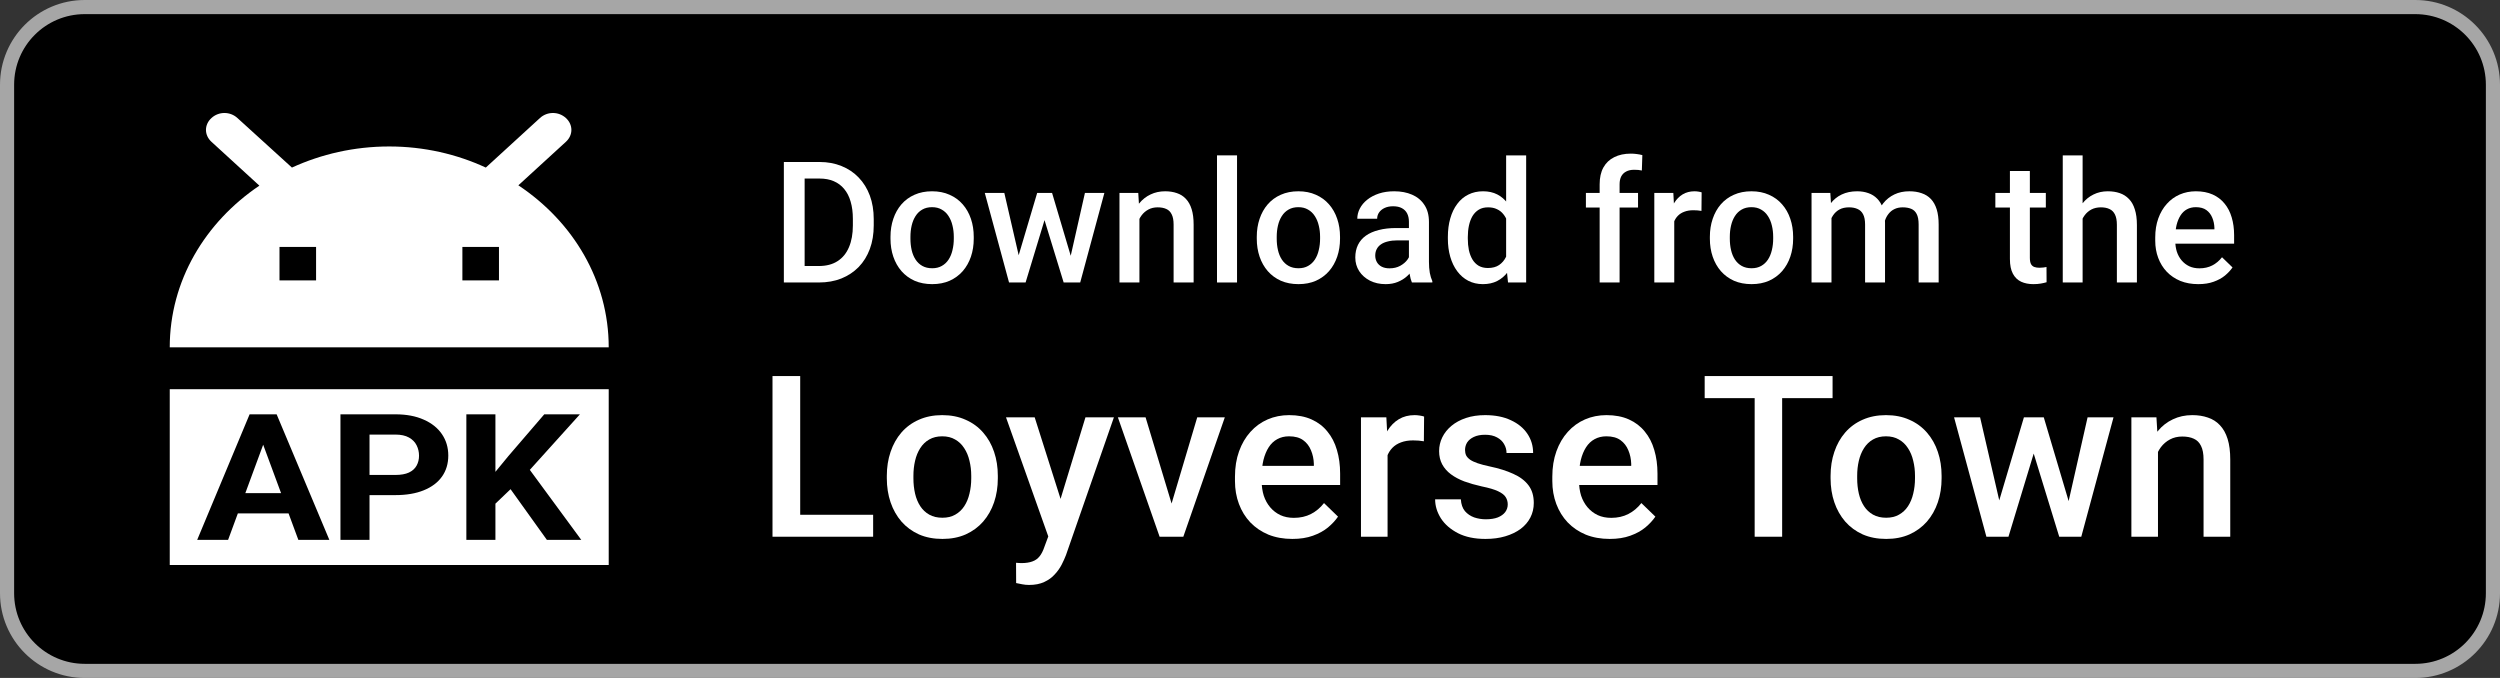 <svg width="177" height="48" viewBox="0 0 177 48" fill="none" xmlns="http://www.w3.org/2000/svg">
<rect x="0" y="0" width="177" height="48" fill="#333333" stroke="none"/>
<path d="M0.5 6C0.5 2.962 2.962 0.5 6 0.5H171C174.038 0.5 176.5 2.962 176.5 6V42C176.5 45.038 174.038 47.5 171 47.5H6C2.962 47.5 0.5 45.038 0.5 42V6Z" fill="black" stroke="#A6A6A6"/>
<path d="M155.638 20.117C155.169 20.117 154.745 20.041 154.366 19.889C153.991 19.732 153.671 19.516 153.405 19.238C153.143 18.961 152.942 18.635 152.802 18.26C152.661 17.885 152.591 17.48 152.591 17.047V16.812C152.591 16.316 152.663 15.867 152.807 15.465C152.952 15.062 153.153 14.719 153.411 14.434C153.669 14.145 153.973 13.924 154.325 13.771C154.677 13.619 155.057 13.543 155.468 13.543C155.921 13.543 156.317 13.619 156.657 13.771C156.997 13.924 157.278 14.139 157.501 14.416C157.727 14.69 157.895 15.016 158.005 15.395C158.118 15.773 158.175 16.191 158.175 16.648V17.252H153.276V16.238H156.78V16.127C156.772 15.873 156.722 15.635 156.628 15.412C156.538 15.19 156.399 15.01 156.212 14.873C156.024 14.736 155.774 14.668 155.462 14.668C155.227 14.668 155.018 14.719 154.835 14.82C154.655 14.918 154.505 15.06 154.384 15.248C154.263 15.435 154.169 15.662 154.102 15.928C154.04 16.189 154.009 16.484 154.009 16.812V17.047C154.009 17.324 154.046 17.582 154.12 17.82C154.198 18.055 154.311 18.26 154.46 18.436C154.608 18.611 154.788 18.75 154.999 18.852C155.21 18.949 155.45 18.998 155.72 18.998C156.059 18.998 156.362 18.93 156.628 18.793C156.893 18.656 157.124 18.463 157.319 18.213L158.063 18.934C157.927 19.133 157.749 19.324 157.53 19.508C157.311 19.688 157.044 19.834 156.727 19.947C156.415 20.061 156.052 20.117 155.638 20.117Z" fill="white"/>
<path d="M147.449 11V20H146.043V11H147.449ZM147.203 16.596L146.746 16.59C146.75 16.152 146.811 15.748 146.928 15.377C147.049 15.006 147.217 14.684 147.432 14.41C147.65 14.133 147.912 13.92 148.217 13.771C148.521 13.619 148.859 13.543 149.23 13.543C149.543 13.543 149.824 13.586 150.074 13.672C150.328 13.758 150.547 13.896 150.73 14.088C150.914 14.275 151.053 14.521 151.146 14.826C151.244 15.127 151.293 15.494 151.293 15.928V20H149.875V15.916C149.875 15.611 149.83 15.369 149.74 15.19C149.654 15.01 149.527 14.881 149.359 14.803C149.191 14.721 148.986 14.68 148.744 14.68C148.49 14.68 148.266 14.73 148.07 14.832C147.879 14.934 147.719 15.072 147.59 15.248C147.461 15.424 147.363 15.627 147.297 15.857C147.234 16.088 147.203 16.334 147.203 16.596Z" fill="white"/>
<path d="M144.845 13.66V14.691H141.271V13.66H144.845ZM142.302 12.107H143.714V18.248C143.714 18.443 143.741 18.594 143.796 18.699C143.855 18.801 143.935 18.869 144.036 18.904C144.138 18.939 144.257 18.957 144.394 18.957C144.491 18.957 144.585 18.951 144.675 18.939C144.765 18.928 144.837 18.916 144.892 18.904L144.898 19.982C144.78 20.018 144.644 20.049 144.487 20.076C144.335 20.104 144.159 20.117 143.96 20.117C143.636 20.117 143.349 20.061 143.099 19.947C142.849 19.83 142.653 19.641 142.513 19.379C142.372 19.117 142.302 18.77 142.302 18.336V12.107Z" fill="white"/>
<path d="M129.669 14.949V20H128.257V13.66H129.587L129.669 14.949ZM129.441 16.596L128.96 16.59C128.96 16.152 129.015 15.748 129.124 15.377C129.234 15.006 129.394 14.684 129.605 14.41C129.816 14.133 130.077 13.92 130.39 13.771C130.706 13.619 131.072 13.543 131.486 13.543C131.775 13.543 132.038 13.586 132.277 13.672C132.519 13.754 132.728 13.885 132.904 14.065C133.083 14.244 133.22 14.475 133.314 14.756C133.411 15.037 133.46 15.377 133.46 15.775V20H132.048V15.898C132.048 15.59 132.001 15.348 131.908 15.172C131.818 14.996 131.687 14.871 131.515 14.797C131.347 14.719 131.146 14.68 130.911 14.68C130.646 14.68 130.419 14.73 130.232 14.832C130.048 14.934 129.898 15.072 129.781 15.248C129.663 15.424 129.577 15.627 129.523 15.857C129.468 16.088 129.441 16.334 129.441 16.596ZM133.372 16.221L132.71 16.367C132.71 15.984 132.763 15.623 132.868 15.283C132.978 14.94 133.136 14.639 133.343 14.381C133.554 14.119 133.814 13.914 134.122 13.766C134.431 13.617 134.784 13.543 135.183 13.543C135.507 13.543 135.796 13.588 136.05 13.678C136.308 13.764 136.527 13.9 136.706 14.088C136.886 14.275 137.023 14.52 137.117 14.82C137.21 15.117 137.257 15.477 137.257 15.898V20H135.839V15.893C135.839 15.572 135.792 15.324 135.699 15.148C135.609 14.973 135.48 14.852 135.312 14.785C135.144 14.715 134.943 14.68 134.708 14.68C134.49 14.68 134.296 14.721 134.128 14.803C133.964 14.881 133.826 14.992 133.712 15.137C133.599 15.277 133.513 15.44 133.454 15.623C133.4 15.807 133.372 16.006 133.372 16.221Z" fill="white"/>
<path d="M121.059 16.9V16.766C121.059 16.309 121.125 15.885 121.258 15.494C121.391 15.1 121.582 14.758 121.832 14.469C122.086 14.176 122.395 13.949 122.758 13.789C123.125 13.625 123.539 13.543 124 13.543C124.465 13.543 124.879 13.625 125.243 13.789C125.61 13.949 125.92 14.176 126.174 14.469C126.428 14.758 126.622 15.1 126.754 15.494C126.887 15.885 126.954 16.309 126.954 16.766V16.9C126.954 17.357 126.887 17.781 126.754 18.172C126.622 18.562 126.428 18.904 126.174 19.197C125.92 19.486 125.612 19.713 125.248 19.877C124.885 20.037 124.473 20.117 124.012 20.117C123.547 20.117 123.131 20.037 122.764 19.877C122.401 19.713 122.092 19.486 121.838 19.197C121.584 18.904 121.391 18.562 121.258 18.172C121.125 17.781 121.059 17.357 121.059 16.9ZM122.471 16.766V16.9C122.471 17.186 122.5 17.455 122.559 17.709C122.618 17.963 122.709 18.186 122.834 18.377C122.959 18.568 123.12 18.719 123.315 18.828C123.51 18.938 123.743 18.992 124.012 18.992C124.274 18.992 124.5 18.938 124.692 18.828C124.887 18.719 125.047 18.568 125.172 18.377C125.297 18.186 125.389 17.963 125.448 17.709C125.51 17.455 125.541 17.186 125.541 16.9V16.766C125.541 16.484 125.51 16.219 125.448 15.969C125.389 15.715 125.295 15.49 125.166 15.295C125.041 15.1 124.881 14.947 124.686 14.838C124.495 14.725 124.266 14.668 124 14.668C123.735 14.668 123.504 14.725 123.309 14.838C123.118 14.947 122.959 15.1 122.834 15.295C122.709 15.49 122.618 15.715 122.559 15.969C122.5 16.219 122.471 16.484 122.471 16.766Z" fill="white"/>
<path d="M118.537 14.867V20H117.125V13.66H118.472L118.537 14.867ZM120.476 13.619L120.464 14.932C120.378 14.916 120.285 14.904 120.183 14.896C120.085 14.889 119.988 14.885 119.89 14.885C119.648 14.885 119.435 14.92 119.252 14.99C119.068 15.057 118.914 15.154 118.789 15.283C118.668 15.408 118.574 15.56 118.507 15.74C118.441 15.92 118.402 16.121 118.39 16.344L118.068 16.367C118.068 15.969 118.107 15.6 118.185 15.26C118.263 14.92 118.38 14.621 118.537 14.363C118.697 14.105 118.896 13.904 119.134 13.76C119.377 13.615 119.656 13.543 119.972 13.543C120.058 13.543 120.15 13.551 120.248 13.566C120.349 13.582 120.425 13.6 120.476 13.619Z" fill="white"/>
<path d="M114.667 20H113.255V13.051C113.255 12.578 113.342 12.182 113.518 11.861C113.698 11.537 113.954 11.293 114.286 11.129C114.618 10.961 115.01 10.877 115.464 10.877C115.604 10.877 115.743 10.887 115.88 10.906C116.016 10.922 116.149 10.947 116.278 10.982L116.243 12.072C116.165 12.053 116.079 12.039 115.985 12.031C115.895 12.023 115.798 12.02 115.692 12.02C115.477 12.02 115.292 12.06 115.135 12.143C114.983 12.221 114.866 12.336 114.784 12.488C114.706 12.641 114.667 12.828 114.667 13.051V20ZM115.973 13.66V14.691H112.282V13.66H115.973Z" fill="white"/>
<path d="M106.634 18.688V11H108.052V20H106.768L106.634 18.688ZM102.509 16.9V16.777C102.509 16.297 102.565 15.859 102.679 15.465C102.792 15.066 102.956 14.725 103.171 14.44C103.386 14.15 103.647 13.93 103.956 13.777C104.265 13.621 104.612 13.543 104.999 13.543C105.382 13.543 105.718 13.617 106.007 13.766C106.296 13.914 106.542 14.127 106.745 14.404C106.948 14.678 107.11 15.006 107.231 15.389C107.352 15.768 107.438 16.189 107.489 16.654V17.047C107.438 17.5 107.352 17.914 107.231 18.289C107.11 18.664 106.948 18.988 106.745 19.262C106.542 19.535 106.294 19.746 106.001 19.895C105.712 20.043 105.374 20.117 104.987 20.117C104.604 20.117 104.259 20.037 103.95 19.877C103.645 19.717 103.386 19.492 103.171 19.203C102.956 18.914 102.792 18.574 102.679 18.184C102.565 17.789 102.509 17.361 102.509 16.9ZM103.921 16.777V16.9C103.921 17.189 103.946 17.459 103.997 17.709C104.052 17.959 104.136 18.18 104.249 18.371C104.362 18.559 104.509 18.707 104.688 18.816C104.872 18.922 105.091 18.975 105.345 18.975C105.665 18.975 105.929 18.904 106.136 18.764C106.343 18.623 106.505 18.434 106.622 18.195C106.743 17.953 106.825 17.684 106.868 17.387V16.326C106.845 16.096 106.796 15.881 106.722 15.682C106.651 15.482 106.556 15.309 106.434 15.16C106.313 15.008 106.163 14.891 105.983 14.809C105.808 14.723 105.599 14.68 105.356 14.68C105.099 14.68 104.88 14.734 104.7 14.844C104.52 14.953 104.372 15.104 104.255 15.295C104.142 15.486 104.058 15.709 104.003 15.963C103.948 16.217 103.921 16.488 103.921 16.777Z" fill="white"/>
<path d="M99.752 18.729V15.705C99.752 15.479 99.711 15.283 99.629 15.119C99.547 14.955 99.422 14.828 99.254 14.738C99.09 14.648 98.883 14.604 98.633 14.604C98.402 14.604 98.203 14.643 98.035 14.721C97.867 14.799 97.736 14.904 97.643 15.037C97.549 15.17 97.502 15.32 97.502 15.488H96.096C96.096 15.238 96.156 14.996 96.277 14.762C96.398 14.527 96.574 14.318 96.805 14.135C97.035 13.951 97.311 13.807 97.631 13.701C97.951 13.596 98.311 13.543 98.709 13.543C99.186 13.543 99.608 13.623 99.975 13.783C100.346 13.943 100.637 14.185 100.848 14.51C101.063 14.83 101.17 15.232 101.17 15.717V18.535C101.17 18.824 101.189 19.084 101.229 19.314C101.272 19.541 101.332 19.738 101.41 19.906V20H99.963C99.897 19.848 99.844 19.654 99.805 19.42C99.77 19.182 99.752 18.951 99.752 18.729ZM99.957 16.145L99.969 17.018H98.955C98.693 17.018 98.463 17.043 98.264 17.094C98.064 17.141 97.898 17.211 97.766 17.305C97.633 17.398 97.533 17.512 97.467 17.645C97.4 17.777 97.367 17.928 97.367 18.096C97.367 18.264 97.406 18.418 97.484 18.559C97.562 18.695 97.676 18.803 97.824 18.881C97.977 18.959 98.16 18.998 98.375 18.998C98.664 18.998 98.916 18.939 99.131 18.822C99.35 18.701 99.522 18.555 99.647 18.383C99.772 18.207 99.838 18.041 99.846 17.885L100.303 18.512C100.256 18.672 100.176 18.844 100.063 19.027C99.949 19.211 99.801 19.387 99.617 19.555C99.438 19.719 99.221 19.854 98.967 19.959C98.717 20.064 98.428 20.117 98.1 20.117C97.686 20.117 97.316 20.035 96.992 19.871C96.668 19.703 96.414 19.479 96.231 19.197C96.047 18.912 95.955 18.59 95.955 18.23C95.955 17.895 96.018 17.598 96.143 17.34C96.272 17.078 96.459 16.859 96.705 16.684C96.955 16.508 97.26 16.375 97.619 16.285C97.978 16.191 98.389 16.145 98.85 16.145H99.957Z" fill="white"/>
<path d="M88.98 16.9V16.766C88.98 16.309 89.046 15.885 89.179 15.494C89.312 15.1 89.503 14.758 89.753 14.469C90.007 14.176 90.316 13.949 90.679 13.789C91.046 13.625 91.46 13.543 91.921 13.543C92.386 13.543 92.8 13.625 93.163 13.789C93.53 13.949 93.841 14.176 94.095 14.469C94.349 14.758 94.542 15.1 94.675 15.494C94.808 15.885 94.874 16.309 94.874 16.766V16.9C94.874 17.357 94.808 17.781 94.675 18.172C94.542 18.562 94.349 18.904 94.095 19.197C93.841 19.486 93.532 19.713 93.169 19.877C92.806 20.037 92.394 20.117 91.933 20.117C91.468 20.117 91.052 20.037 90.685 19.877C90.321 19.713 90.013 19.486 89.759 19.197C89.505 18.904 89.312 18.562 89.179 18.172C89.046 17.781 88.98 17.357 88.98 16.9ZM90.392 16.766V16.9C90.392 17.186 90.421 17.455 90.48 17.709C90.538 17.963 90.63 18.186 90.755 18.377C90.88 18.568 91.04 18.719 91.236 18.828C91.431 18.938 91.663 18.992 91.933 18.992C92.195 18.992 92.421 18.938 92.612 18.828C92.808 18.719 92.968 18.568 93.093 18.377C93.218 18.186 93.31 17.963 93.368 17.709C93.431 17.455 93.462 17.186 93.462 16.9V16.766C93.462 16.484 93.431 16.219 93.368 15.969C93.31 15.715 93.216 15.49 93.087 15.295C92.962 15.1 92.802 14.947 92.607 14.838C92.415 14.725 92.187 14.668 91.921 14.668C91.655 14.668 91.425 14.725 91.23 14.838C91.038 14.947 90.88 15.1 90.755 15.295C90.63 15.49 90.538 15.715 90.48 15.969C90.421 16.219 90.392 16.484 90.392 16.766Z" fill="white"/>
<path d="M87.582 11V20H86.164V11H87.582Z" fill="white"/>
<path d="M80.671 15.014V20H79.259V13.66H80.589L80.671 15.014ZM80.419 16.596L79.962 16.59C79.966 16.141 80.029 15.729 80.15 15.354C80.275 14.979 80.447 14.656 80.665 14.387C80.888 14.117 81.154 13.91 81.462 13.766C81.771 13.617 82.115 13.543 82.493 13.543C82.798 13.543 83.074 13.586 83.32 13.672C83.57 13.754 83.783 13.889 83.958 14.076C84.138 14.264 84.275 14.508 84.368 14.809C84.462 15.105 84.509 15.471 84.509 15.904V20H83.091V15.898C83.091 15.594 83.046 15.354 82.956 15.178C82.871 14.998 82.743 14.871 82.576 14.797C82.412 14.719 82.206 14.68 81.96 14.68C81.718 14.68 81.501 14.73 81.31 14.832C81.118 14.934 80.956 15.072 80.824 15.248C80.695 15.424 80.595 15.627 80.525 15.857C80.454 16.088 80.419 16.334 80.419 16.596Z" fill="white"/>
<path d="M71.967 18.594L73.432 13.66H74.335L74.088 15.137L72.612 20H71.803L71.967 18.594ZM71.106 13.66L72.249 18.617L72.342 20H71.44L69.723 13.66H71.106ZM75.706 18.559L76.813 13.66H78.19L76.479 20H75.577L75.706 18.559ZM74.487 13.66L75.934 18.535L76.116 20H75.307L73.813 15.131L73.567 13.66H74.487Z" fill="white"/>
<path d="M63.047 16.9V16.766C63.047 16.309 63.113 15.885 63.246 15.494C63.379 15.1 63.57 14.758 63.82 14.469C64.074 14.176 64.382 13.949 64.746 13.789C65.113 13.625 65.527 13.543 65.988 13.543C66.453 13.543 66.867 13.625 67.23 13.789C67.597 13.949 67.908 14.176 68.162 14.469C68.416 14.758 68.609 15.1 68.742 15.494C68.875 15.885 68.941 16.309 68.941 16.766V16.9C68.941 17.357 68.875 17.781 68.742 18.172C68.609 18.562 68.416 18.904 68.162 19.197C67.908 19.486 67.599 19.713 67.236 19.877C66.873 20.037 66.461 20.117 66 20.117C65.535 20.117 65.119 20.037 64.752 19.877C64.388 19.713 64.08 19.486 63.826 19.197C63.572 18.904 63.379 18.562 63.246 18.172C63.113 17.781 63.047 17.357 63.047 16.9ZM64.459 16.766V16.9C64.459 17.186 64.488 17.455 64.546 17.709C64.605 17.963 64.697 18.186 64.822 18.377C64.947 18.568 65.107 18.719 65.302 18.828C65.498 18.938 65.73 18.992 66 18.992C66.261 18.992 66.488 18.938 66.679 18.828C66.875 18.719 67.035 18.568 67.16 18.377C67.285 18.186 67.377 17.963 67.435 17.709C67.498 17.455 67.529 17.186 67.529 16.9V16.766C67.529 16.484 67.498 16.219 67.435 15.969C67.377 15.715 67.283 15.49 67.154 15.295C67.029 15.1 66.869 14.947 66.674 14.838C66.482 14.725 66.254 14.668 65.988 14.668C65.722 14.668 65.492 14.725 65.296 14.838C65.105 14.947 64.947 15.1 64.822 15.295C64.697 15.49 64.605 15.715 64.546 15.969C64.488 16.219 64.459 16.484 64.459 16.766Z" fill="white"/>
<path d="M57.975 20H56.153L56.165 18.834H57.975C58.503 18.834 58.944 18.719 59.3 18.488C59.659 18.258 59.928 17.928 60.108 17.498C60.292 17.068 60.383 16.557 60.383 15.963V15.5C60.383 15.039 60.331 14.631 60.225 14.275C60.124 13.92 59.971 13.621 59.768 13.379C59.569 13.137 59.323 12.953 59.03 12.828C58.741 12.703 58.407 12.641 58.028 12.641H56.118V11.469H58.028C58.594 11.469 59.112 11.565 59.581 11.756C60.05 11.943 60.454 12.215 60.794 12.57C61.138 12.926 61.401 13.352 61.585 13.848C61.768 14.344 61.86 14.898 61.86 15.512V15.963C61.86 16.576 61.768 17.131 61.585 17.627C61.401 18.123 61.138 18.549 60.794 18.904C60.45 19.256 60.04 19.527 59.563 19.719C59.091 19.906 58.561 20 57.975 20ZM56.968 11.469V20H55.497V11.469H56.968Z" fill="white"/>
<path d="M152.785 31.352V38H150.902V29.547H152.676L152.785 31.352ZM152.449 33.461L151.84 33.453C151.845 32.854 151.928 32.305 152.09 31.805C152.256 31.305 152.486 30.875 152.777 30.516C153.074 30.156 153.428 29.88 153.84 29.688C154.251 29.49 154.71 29.391 155.215 29.391C155.621 29.391 155.988 29.448 156.316 29.563C156.65 29.672 156.934 29.852 157.168 30.102C157.407 30.352 157.59 30.677 157.715 31.078C157.84 31.474 157.902 31.961 157.902 32.539V38H156.012V32.531C156.012 32.125 155.952 31.805 155.832 31.57C155.717 31.331 155.548 31.162 155.324 31.063C155.105 30.959 154.832 30.906 154.504 30.906C154.181 30.906 153.892 30.974 153.637 31.11C153.381 31.245 153.165 31.43 152.988 31.664C152.816 31.899 152.684 32.169 152.59 32.477C152.496 32.784 152.449 33.112 152.449 33.461Z" fill="white"/>
<path d="M141.34 36.125L143.293 29.547H144.496L144.168 31.516L142.199 38H141.121L141.34 36.125ZM140.191 29.547L141.715 36.156L141.84 38H140.637L138.348 29.547H140.191ZM146.324 36.078L147.801 29.547H149.637L147.355 38H146.152L146.324 36.078ZM144.699 29.547L146.629 36.047L146.871 38H145.793L143.801 31.508L143.473 29.547H144.699Z" fill="white"/>
<path d="M129.605 33.867V33.688C129.605 33.078 129.694 32.513 129.871 31.992C130.048 31.466 130.303 31.011 130.637 30.625C130.975 30.235 131.387 29.932 131.871 29.719C132.361 29.5 132.913 29.391 133.527 29.391C134.147 29.391 134.699 29.5 135.184 29.719C135.673 29.932 136.087 30.235 136.426 30.625C136.764 31.011 137.022 31.466 137.199 31.992C137.376 32.513 137.465 33.078 137.465 33.688V33.867C137.465 34.477 137.376 35.042 137.199 35.563C137.022 36.084 136.764 36.539 136.426 36.93C136.087 37.315 135.676 37.617 135.191 37.836C134.707 38.05 134.157 38.156 133.543 38.156C132.923 38.156 132.368 38.05 131.879 37.836C131.394 37.617 130.983 37.315 130.644 36.93C130.306 36.539 130.048 36.084 129.871 35.563C129.694 35.042 129.605 34.477 129.605 33.867ZM131.488 33.688V33.867C131.488 34.248 131.527 34.607 131.605 34.946C131.684 35.284 131.806 35.581 131.973 35.836C132.139 36.091 132.353 36.292 132.613 36.438C132.874 36.584 133.184 36.656 133.543 36.656C133.892 36.656 134.194 36.584 134.449 36.438C134.71 36.292 134.923 36.091 135.09 35.836C135.256 35.581 135.379 35.284 135.457 34.946C135.54 34.607 135.582 34.248 135.582 33.867V33.688C135.582 33.313 135.54 32.959 135.457 32.625C135.379 32.287 135.254 31.987 135.082 31.727C134.915 31.466 134.702 31.263 134.441 31.117C134.186 30.966 133.881 30.891 133.527 30.891C133.173 30.891 132.866 30.966 132.605 31.117C132.35 31.263 132.139 31.466 131.973 31.727C131.806 31.987 131.684 32.287 131.605 32.625C131.527 32.959 131.488 33.313 131.488 33.688Z" fill="white"/>
<path d="M126.176 26.625V38H124.23V26.625H126.176ZM129.746 26.625V28.188H120.691V26.625H129.746Z" fill="white"/>
<path d="M113.967 38.156C113.342 38.156 112.777 38.055 112.271 37.852C111.771 37.643 111.344 37.354 110.99 36.984C110.641 36.615 110.373 36.18 110.185 35.68C109.998 35.18 109.904 34.641 109.904 34.063V33.75C109.904 33.089 110.001 32.49 110.193 31.953C110.386 31.417 110.654 30.959 110.998 30.578C111.342 30.193 111.748 29.899 112.217 29.695C112.685 29.492 113.193 29.391 113.74 29.391C114.344 29.391 114.873 29.492 115.326 29.695C115.779 29.899 116.154 30.185 116.451 30.555C116.753 30.919 116.977 31.354 117.123 31.86C117.274 32.365 117.35 32.922 117.35 33.531V34.336H110.818V32.984H115.49V32.836C115.48 32.498 115.412 32.18 115.287 31.883C115.167 31.586 114.982 31.346 114.732 31.164C114.482 30.982 114.149 30.891 113.732 30.891C113.42 30.891 113.141 30.959 112.896 31.094C112.657 31.224 112.456 31.414 112.295 31.664C112.133 31.914 112.008 32.216 111.92 32.571C111.837 32.919 111.795 33.313 111.795 33.75V34.063C111.795 34.432 111.844 34.776 111.943 35.094C112.047 35.406 112.199 35.68 112.396 35.914C112.594 36.149 112.834 36.334 113.115 36.469C113.396 36.599 113.717 36.664 114.076 36.664C114.529 36.664 114.933 36.573 115.287 36.391C115.641 36.209 115.949 35.951 116.209 35.617L117.201 36.578C117.019 36.844 116.782 37.099 116.49 37.344C116.199 37.584 115.842 37.779 115.42 37.93C115.003 38.081 114.519 38.156 113.967 38.156Z" fill="white"/>
<path d="M106.748 35.711C106.748 35.524 106.701 35.354 106.607 35.203C106.514 35.047 106.334 34.906 106.068 34.781C105.808 34.656 105.422 34.542 104.912 34.438C104.464 34.339 104.053 34.221 103.678 34.086C103.308 33.946 102.99 33.776 102.725 33.578C102.459 33.38 102.253 33.146 102.107 32.875C101.962 32.604 101.889 32.292 101.889 31.938C101.889 31.594 101.964 31.268 102.115 30.961C102.266 30.654 102.482 30.383 102.764 30.149C103.045 29.914 103.386 29.729 103.787 29.594C104.193 29.459 104.646 29.391 105.146 29.391C105.855 29.391 106.462 29.511 106.967 29.75C107.477 29.985 107.868 30.305 108.139 30.711C108.409 31.112 108.545 31.565 108.545 32.071H106.662C106.662 31.846 106.605 31.638 106.49 31.445C106.381 31.247 106.214 31.089 105.99 30.969C105.766 30.844 105.485 30.781 105.146 30.781C104.824 30.781 104.555 30.834 104.342 30.938C104.133 31.037 103.977 31.167 103.873 31.328C103.774 31.49 103.725 31.667 103.725 31.86C103.725 32 103.751 32.128 103.803 32.242C103.86 32.352 103.954 32.453 104.084 32.547C104.214 32.636 104.391 32.719 104.615 32.797C104.844 32.875 105.131 32.951 105.475 33.024C106.12 33.159 106.675 33.334 107.139 33.547C107.607 33.755 107.967 34.026 108.217 34.359C108.467 34.688 108.592 35.104 108.592 35.609C108.592 35.984 108.511 36.328 108.35 36.641C108.193 36.948 107.964 37.216 107.662 37.446C107.36 37.669 106.998 37.844 106.576 37.969C106.159 38.094 105.691 38.156 105.17 38.156C104.404 38.156 103.756 38.021 103.225 37.75C102.693 37.474 102.29 37.123 102.014 36.696C101.743 36.263 101.607 35.815 101.607 35.352H103.428C103.449 35.701 103.545 35.979 103.717 36.188C103.894 36.391 104.113 36.539 104.373 36.633C104.639 36.721 104.912 36.766 105.193 36.766C105.532 36.766 105.816 36.721 106.045 36.633C106.274 36.539 106.449 36.414 106.568 36.258C106.688 36.096 106.748 35.914 106.748 35.711Z" fill="white"/>
<path d="M98.24 31.156V38H96.357V29.547H98.154L98.24 31.156ZM100.826 29.492L100.81 31.242C100.696 31.221 100.571 31.206 100.435 31.195C100.305 31.185 100.175 31.18 100.045 31.18C99.722 31.18 99.438 31.227 99.193 31.32C98.948 31.409 98.743 31.539 98.576 31.711C98.415 31.878 98.29 32.081 98.201 32.321C98.113 32.56 98.061 32.828 98.045 33.125L97.615 33.156C97.615 32.625 97.667 32.133 97.771 31.68C97.876 31.227 98.032 30.828 98.24 30.485C98.454 30.141 98.719 29.872 99.037 29.68C99.36 29.487 99.732 29.391 100.154 29.391C100.269 29.391 100.391 29.401 100.521 29.422C100.657 29.443 100.758 29.466 100.826 29.492Z" fill="white"/>
<path d="M91.498 38.156C90.873 38.156 90.308 38.055 89.803 37.852C89.303 37.643 88.876 37.354 88.521 36.984C88.172 36.615 87.904 36.18 87.717 35.68C87.529 35.18 87.436 34.641 87.436 34.063V33.75C87.436 33.089 87.532 32.49 87.725 31.953C87.917 31.417 88.186 30.959 88.529 30.578C88.873 30.193 89.279 29.899 89.748 29.695C90.217 29.492 90.725 29.391 91.271 29.391C91.876 29.391 92.404 29.492 92.857 29.695C93.311 29.899 93.686 30.185 93.982 30.555C94.284 30.919 94.508 31.354 94.654 31.86C94.805 32.365 94.881 32.922 94.881 33.531V34.336H88.35V32.984H93.021V32.836C93.011 32.498 92.943 32.18 92.818 31.883C92.698 31.586 92.514 31.346 92.264 31.164C92.014 30.982 91.68 30.891 91.264 30.891C90.951 30.891 90.672 30.959 90.428 31.094C90.188 31.224 89.988 31.414 89.826 31.664C89.665 31.914 89.54 32.216 89.451 32.571C89.368 32.919 89.326 33.313 89.326 33.75V34.063C89.326 34.432 89.376 34.776 89.475 35.094C89.579 35.406 89.73 35.68 89.928 35.914C90.126 36.149 90.365 36.334 90.646 36.469C90.928 36.599 91.248 36.664 91.607 36.664C92.061 36.664 92.464 36.573 92.818 36.391C93.172 36.209 93.48 35.951 93.74 35.617L94.732 36.578C94.55 36.844 94.313 37.099 94.021 37.344C93.73 37.584 93.373 37.779 92.951 37.93C92.534 38.081 92.05 38.156 91.498 38.156Z" fill="white"/>
<path d="M82.693 36.508L84.764 29.547H86.717L83.779 38H82.561L82.693 36.508ZM81.107 29.547L83.217 36.539L83.318 38H82.1L79.146 29.547H81.107Z" fill="white"/>
<path d="M74.553 37.078L76.85 29.547H78.865L75.475 39.289C75.396 39.498 75.295 39.724 75.17 39.969C75.045 40.214 74.881 40.446 74.678 40.664C74.48 40.888 74.232 41.068 73.936 41.203C73.639 41.344 73.279 41.414 72.857 41.414C72.691 41.414 72.529 41.399 72.373 41.367C72.222 41.341 72.079 41.313 71.943 41.281L71.936 39.844C71.988 39.849 72.05 39.854 72.123 39.859C72.201 39.865 72.264 39.867 72.311 39.867C72.623 39.867 72.883 39.828 73.092 39.75C73.3 39.677 73.469 39.557 73.6 39.391C73.735 39.224 73.85 39 73.943 38.719L74.553 37.078ZM73.256 29.547L75.264 35.875L75.6 37.859L74.295 38.196L71.225 29.547H73.256Z" fill="white"/>
<path d="M62.787 33.867V33.688C62.787 33.078 62.876 32.513 63.053 31.992C63.23 31.466 63.485 31.011 63.818 30.625C64.157 30.235 64.568 29.932 65.053 29.719C65.542 29.5 66.094 29.391 66.709 29.391C67.329 29.391 67.881 29.5 68.365 29.719C68.855 29.932 69.269 30.235 69.607 30.625C69.946 31.011 70.204 31.466 70.381 31.992C70.558 32.513 70.646 33.078 70.646 33.688V33.867C70.646 34.477 70.558 35.042 70.381 35.563C70.204 36.084 69.946 36.539 69.607 36.93C69.269 37.315 68.857 37.617 68.373 37.836C67.889 38.05 67.339 38.156 66.725 38.156C66.105 38.156 65.55 38.05 65.061 37.836C64.576 37.617 64.165 37.315 63.826 36.93C63.488 36.539 63.23 36.084 63.053 35.563C62.876 35.042 62.787 34.477 62.787 33.867ZM64.67 33.688V33.867C64.67 34.248 64.709 34.607 64.787 34.946C64.865 35.284 64.988 35.581 65.154 35.836C65.321 36.091 65.534 36.292 65.795 36.438C66.055 36.584 66.365 36.656 66.725 36.656C67.073 36.656 67.376 36.584 67.631 36.438C67.891 36.292 68.105 36.091 68.271 35.836C68.438 35.581 68.561 35.284 68.639 34.946C68.722 34.607 68.764 34.248 68.764 33.867V33.688C68.764 33.313 68.722 32.959 68.639 32.625C68.561 32.287 68.436 31.987 68.264 31.727C68.097 31.466 67.883 31.263 67.623 31.117C67.368 30.966 67.063 30.891 66.709 30.891C66.355 30.891 66.047 30.966 65.787 31.117C65.532 31.263 65.321 31.466 65.154 31.727C64.988 31.987 64.865 32.287 64.787 32.625C64.709 32.959 64.67 33.313 64.67 33.688Z" fill="white"/>
<path d="M61.818 36.446V38H56.107V36.446H61.818ZM56.654 26.625V38H54.693V26.625H56.654Z" fill="white"/>
<path fill-rule="evenodd" clip-rule="evenodd" d="M43.097 27.556V40H12.018V27.556H43.097ZM36.7 13.12L40.067 10.039C40.584 9.564 40.584 8.83 40.067 8.356C39.549 7.881 38.746 7.881 38.228 8.356L34.395 11.864C32.349 10.916 30.018 10.37 27.558 10.37C25.071 10.37 22.741 10.916 20.669 11.864L16.81 8.356C16.292 7.881 15.489 7.881 14.971 8.356C14.453 8.83 14.453 9.564 14.971 10.039L18.364 13.144C14.531 15.727 12.018 19.876 12.018 24.593H43.097C43.097 19.876 40.584 15.704 36.7 13.12ZM22.378 19.852H19.788V17.482H22.378V19.852ZM35.327 19.852H32.737V17.482H35.327V19.852ZM19.586 29.334H19.065H18.18H17.672L13.961 38.223H16.149L16.84 36.348H20.43L21.123 38.223H23.318L19.586 29.334ZM19.9 34.914H17.369L18.633 31.486L19.9 34.914ZM27.993 35.054H26.162V38.223H24.104V29.334H27.993C28.775 29.334 29.445 29.46 30.003 29.712C30.566 29.96 30.996 30.304 31.293 30.744C31.59 31.184 31.739 31.686 31.739 32.252C31.739 32.826 31.59 33.322 31.293 33.742C30.996 34.161 30.566 34.484 30.003 34.712C29.445 34.94 28.775 35.054 27.993 35.054ZM26.162 30.768V33.626H27.993C28.387 33.626 28.707 33.569 28.954 33.455C29.201 33.337 29.381 33.174 29.495 32.966C29.61 32.759 29.667 32.525 29.667 32.264C29.667 32 29.61 31.753 29.495 31.525C29.381 31.297 29.201 31.114 28.954 30.976C28.707 30.838 28.387 30.768 27.993 30.768H26.162ZM35.076 33.406V29.334H33.018V38.223H35.076V35.659L36.148 34.634L38.719 38.223H41.154L37.511 33.267L41.058 29.334H38.534L35.989 32.295L35.076 33.406Z" fill="white"/>
</svg>
